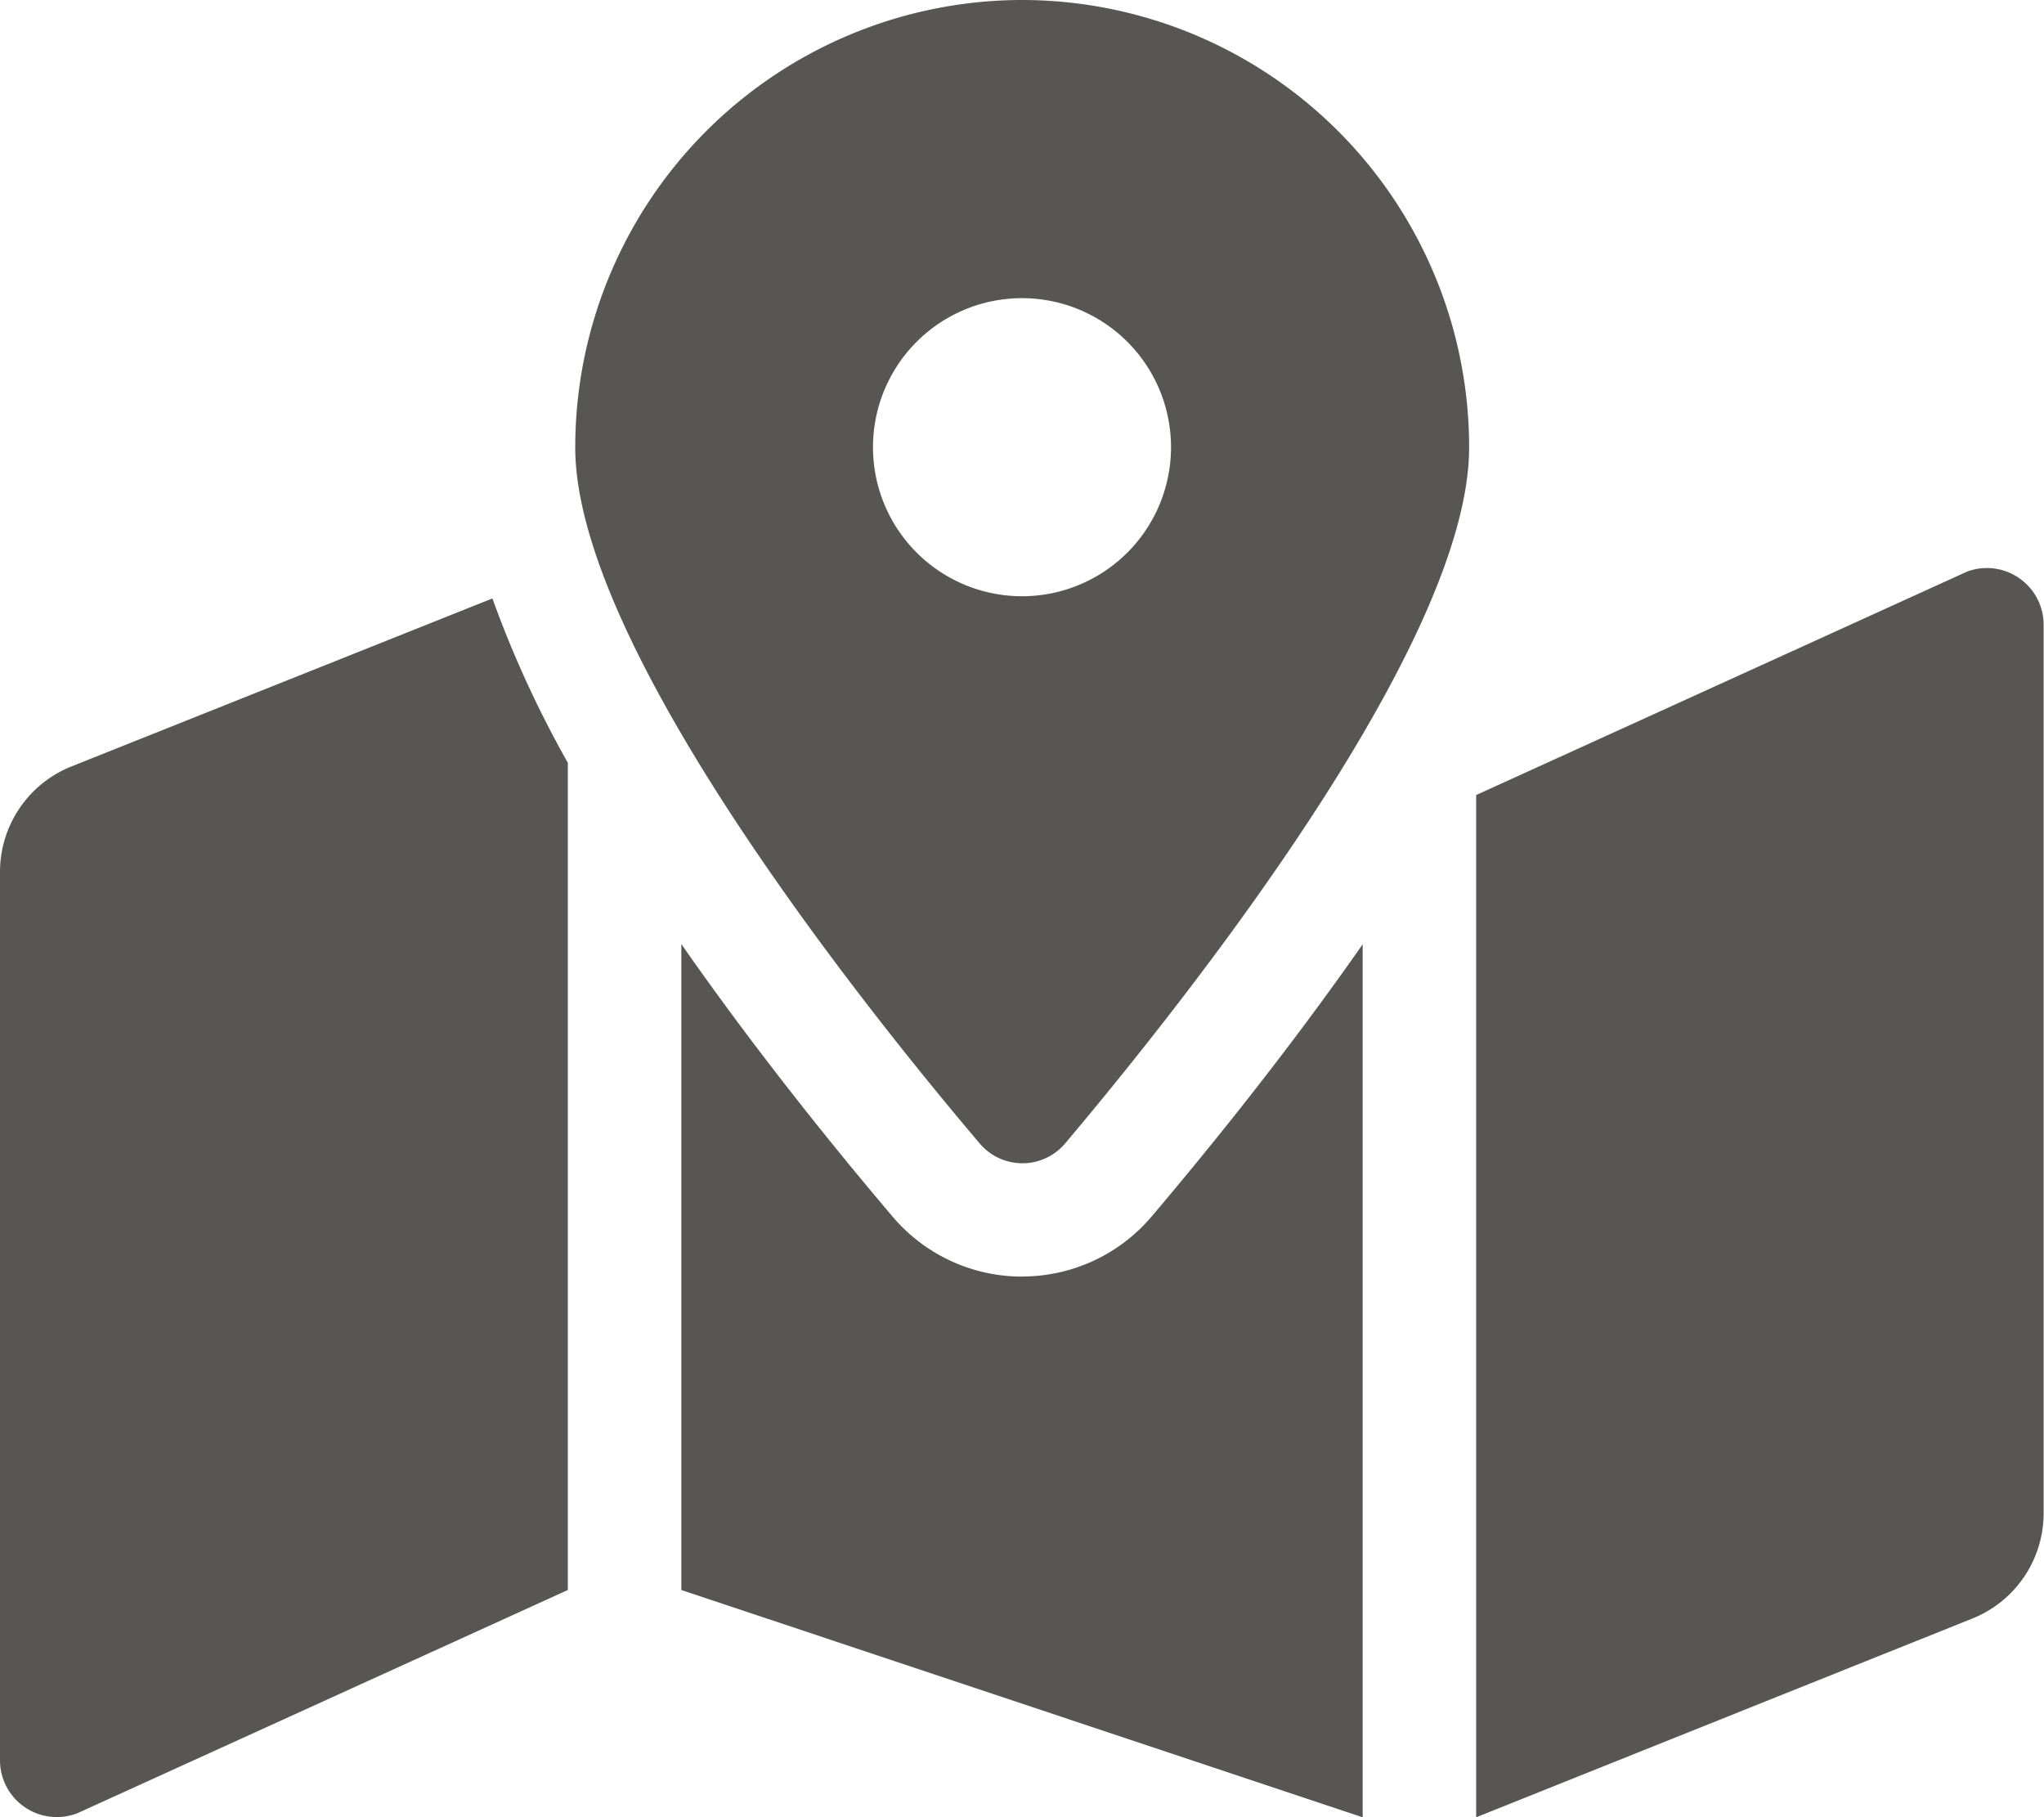 <svg xmlns="http://www.w3.org/2000/svg" width="22.386" height="19.898" viewBox="0 0 22.386 19.898">
  <path id="Icon_awesome-map-marked-alt" data-name="Icon awesome-map-marked-alt" d="M11.193,0A4.9,4.9,0,0,0,6.3,4.9c0,2.186,3.2,6.172,4.427,7.618a.613.613,0,0,0,.941,0C12.889,11.069,16.09,7.083,16.09,4.9A4.9,4.9,0,0,0,11.193,0Zm0,6.529A1.632,1.632,0,1,1,12.825,4.9,1.632,1.632,0,0,1,11.193,6.529ZM.782,8.393A1.244,1.244,0,0,0,0,9.547v9.728a.622.622,0,0,0,.853.578l5.366-2.442V8.353a11.769,11.769,0,0,1-.826-1.8Zm10.411,5.586a1.857,1.857,0,0,1-1.419-.659c-.764-.9-1.577-1.928-2.312-2.982v7.073L14.924,19.9v-9.56c-.735,1.053-1.548,2.08-2.312,2.982A1.858,1.858,0,0,1,11.193,13.978Zm10.34-7.715L16.167,8.706V19.9L21.6,17.724a1.243,1.243,0,0,0,.782-1.155V6.841A.622.622,0,0,0,21.533,6.263Z" fill="#575655"/>
</svg>
